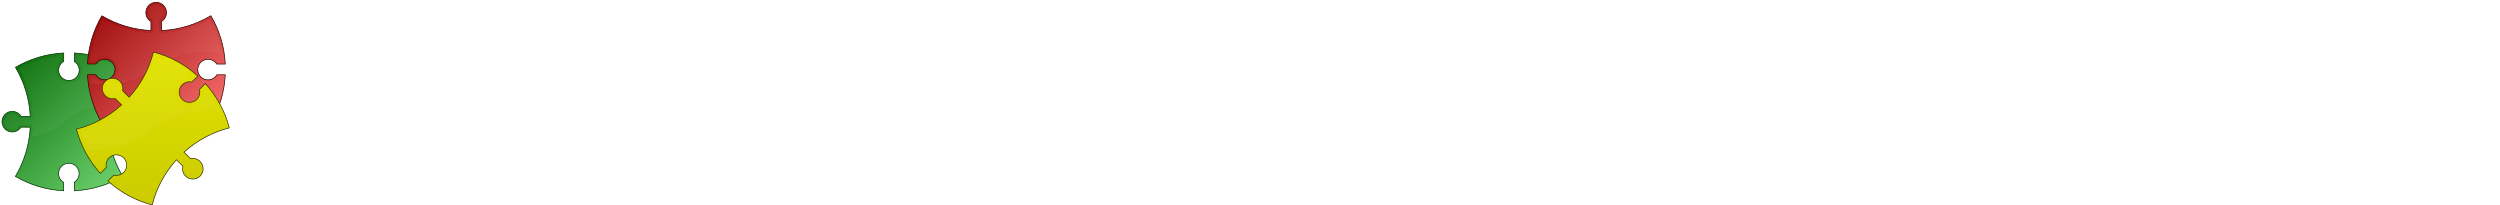 <?xml version="1.0" encoding="UTF-8" standalone="no"?>
<!-- Created with Inkscape (http://www.inkscape.org/) -->
<svg
    xmlns:inkscape="http://www.inkscape.org/namespaces/inkscape"
    xmlns:rdf="http://www.w3.org/1999/02/22-rdf-syntax-ns#"
    xmlns="http://www.w3.org/2000/svg"
    xmlns:sodipodi="http://sodipodi.sourceforge.net/DTD/sodipodi-0.dtd"
    xmlns:cc="http://creativecommons.org/ns#"
    xmlns:xlink="http://www.w3.org/1999/xlink"
    xmlns:dc="http://purl.org/dc/elements/1.1/"
    xmlns:svg="http://www.w3.org/2000/svg"
    xmlns:ns1="http://sozi.baierouge.fr"
    id="svg2"
    sodipodi:docname="PiezaRompecabezas.svg"
    viewBox="0 0 3523.7 289.32"
    version="1.1"
    inkscape:version="0.48.0 r9654"
  >
  <defs
      id="defs4"
    >
    <filter
        id="filter3776"
        inkscape:collect="always"
        color-interpolation-filters="sRGB"
      >
      <feGaussianBlur
          id="feGaussianBlur3778"
          stdDeviation="2.743"
          inkscape:collect="always"
      />
    </filter
    >
    <filter
        id="filter3789"
        inkscape:collect="always"
        color-interpolation-filters="sRGB"
      >
      <feGaussianBlur
          id="feGaussianBlur3791"
          stdDeviation="2.967"
          inkscape:collect="always"
      />
    </filter
    >
    <linearGradient
        id="linearGradient3825"
        y2="471.14"
        gradientUnits="userSpaceOnUse"
        x2="653.5"
        y1="286.65"
        x1="470.09"
        inkscape:collect="always"
      >
      <stop
          id="stop3811"
          style="stop-color:#960000"
          offset="0"
      />
      <stop
          id="stop3813"
          style="stop-color:#ff7878"
          offset="1"
      />
    </linearGradient
    >
    <filter
        id="filter3852"
        inkscape:collect="always"
        color-interpolation-filters="sRGB"
      >
      <feGaussianBlur
          id="feGaussianBlur3854"
          stdDeviation="3.267"
          inkscape:collect="always"
      />
    </filter
    >
    <linearGradient
        id="linearGradient3860"
        y2="519.02"
        gradientUnits="userSpaceOnUse"
        x2="379.98"
        y1="326.67"
        x1="191.26"
        inkscape:collect="always"
      >
      <stop
          id="stop3803"
          style="stop-color:#006400"
          offset="0"
      />
      <stop
          id="stop3805"
          style="stop-color:#78dc78"
          offset="1"
      />
    </linearGradient
    >
    <linearGradient
        id="linearGradient3862"
        y2="519.02"
        gradientUnits="userSpaceOnUse"
        x2="379.98"
        gradientTransform="matrix(-.707 -.707 .707 -.707 309.19 930.23)"
        y1="326.67"
        x1="191.26"
        inkscape:collect="always"
      >
      <stop
          id="stop3841"
          style="stop-color:#c8c800"
          offset="0"
      />
      <stop
          id="stop3843"
          style="stop-color:#e6e600"
          offset="1"
      />
    </linearGradient
    >
  </defs
  >
  <sodipodi:namedview
      id="base"
      fit-margin-left="0"
      inkscape:zoom="0.7642578"
      borderopacity="1.0"
      inkscape:current-layer="layer1"
      inkscape:cx="318.41218"
      inkscape:cy="210.03514"
      inkscape:window-maximized="1"
      showgrid="false"
      fit-margin-right="0"
      showguides="true"
      bordercolor="#666666"
      inkscape:window-x="-8"
      inkscape:guide-bbox="true"
      inkscape:window-y="-8"
      fit-margin-bottom="0"
      inkscape:window-width="1277"
      inkscape:pageopacity="0.0"
      inkscape:pageshadow="2"
      pagecolor="#ffffff"
      inkscape:document-units="px"
      inkscape:window-height="778"
      fit-margin-top="0"
  />
  <g
      id="layer1"
      inkscape:label="Capa 1"
      inkscape:groupmode="layer"
      transform="translate(-188.95 -249.1)"
    >
    <g
        id="g3821"
      >
      <path
          id="rect3777"
          d="m380.79 420.57c0-8.014-6.518-14.5-14.531-14.5-5.328 0-9.977 2.877-12.5 7.156h-12.781c1.243-25.062 8.591-48.506 20.625-68.875 0.059-0.1 0.097-0.213 0.156-0.312-20.113-11.791-43.216-19.011-67.906-20.25v12.031c4.05 2.574 6.75 7.096 6.75 12.25 0 8.014-6.518 14.5-14.531 14.5-8.014 0-14.5-6.486-14.5-14.5 0-5.324 2.882-9.976 7.156-12.5v-11.781c-24.716 1.229-47.837 8.446-67.969 20.25 0.062 0.104 0.126 0.209 0.188 0.312 12.033 20.369 19.382 43.813 20.625 68.875h-12.812c-2.525-4.275-7.176-7.156-12.5-7.156-8.014 0-14.5 6.486-14.5 14.5s6.486 14.531 14.5 14.531c5.154 0 9.676-2.7 12.25-6.75h13.062c-1.244 25.084-8.603 48.557-20.656 68.938-0.019 0.032-0.043 0.062-0.062 0.094-0.064 0.103-0.126 0.209-0.188 0.312 20.126 11.82 43.253 19.038 67.969 20.281v-11.781c-4.279-2.523-7.156-7.172-7.156-12.5 0-8.014 6.486-14.531 14.5-14.531s14.531 6.518 14.531 14.531c0 5.155-2.698 9.676-6.75 12.25v12.031c24.761-1.225 47.936-8.444 68.094-20.281-0.059-0.099-0.102-0.21-0.156-0.312-0.018-0.033-0.044-0.062-0.062-0.094-12.053-20.381-19.412-43.854-20.656-68.938h13.031c2.574 4.052 7.095 6.75 12.25 6.75 8.014 0 14.531-6.518 14.531-14.531z"
          style="stroke:#003200;fill:url(#linearGradient3860)"
          inkscape:connector-curvature="0"
      />
      <path
          id="path2994"
          style="opacity:.208;filter:url(#filter3776);fill:#ffffff"
          sodipodi:type="inkscape:offset"
          d="m274.94 327.88c-21.302 1.638-41.281 7.815-59.031 17.625 11.293 20.159 18.226 43.094 19.438 67.531a3.78 3.78 0 0 1 -3.79 3.96h-12.812a3.78 3.78 0 0 1 -3.25 -1.844c-1.869-3.165-5.29-5.312-9.25-5.312-5.974 0-10.719 4.745-10.719 10.719 0 5.974 4.754 10.75 10.719 10.75 3.834 0 7.155-2 9.062-5a3.78 3.78 0 0 1 3.188 -1.75h13.062a3.78 3.78 0 0 1 3.781 3.969c-0.209 4.21-0.583 8.386-1.125 12.5 15.399-1.553 31.718-7.659 47.5-21.531 18.283-16.071 38.269-21.562 57-21.594 2.807-18.77 8.984-36.441 17.906-52.375-17.739-9.81-37.711-16.007-59-17.656v6.188c4.062 3.356 6.75 8.34 6.75 14 0 10.063-8.259 18.281-18.312 18.281-10.053 0-18.281-8.228-18.281-18.281 0-5.844 2.864-10.963 7.156-14.312v-5.875z"
          inkscape:original="M 274.9375 327.875 C 253.63592 329.51325 233.65603 335.69009 215.90625 345.5 C 227.19957 365.65902 234.13214 388.59391 235.34375 413.03125 A 3.7797039 3.7797039 0 0 1 231.5625 417 L 218.75 417 A 3.7797039 3.7797039 0 0 1 215.5 415.15625 C 213.63096 411.99158 210.21012 409.84375 206.25 409.84375 C 200.27578 409.84375 195.53125 414.58827 195.53125 420.5625 C 195.53125 426.53674 200.2856 431.3125 206.25 431.3125 C 210.0836 431.3125 213.40524 429.31288 215.3125 426.3125 A 3.7797039 3.7797039 0 0 1 218.5 424.5625 L 231.5625 424.5625 A 3.7797039 3.7797039 0 0 1 235.34375 428.53125 C 235.13494 432.74125 234.76054 436.91672 234.21875 441.03125 C 249.61803 439.47795 265.9372 433.37249 281.71875 419.5 C 300.00133 403.42902 319.98824 397.93826 338.71875 397.90625 C 341.52528 379.13611 347.70246 361.46498 356.625 345.53125 C 338.88591 335.72151 318.91411 329.52377 297.625 327.875 L 297.625 334.0625 C 301.68675 337.41805 304.375 342.40208 304.375 348.0625 C 304.375 358.12532 296.11549 366.34375 286.0625 366.34375 C 276.00951 366.34375 267.78125 358.1155 267.78125 348.0625 C 267.78125 342.21871 270.64562 337.09909 274.9375 333.75 L 274.9375 327.875 z "
          inkscape:radius="0"
      />
    </g
    >
    <g
        id="g3817"
        transform="translate(-153.09 -30.057)"
      >
      <path
          id="path2992"
          style="stroke:#320000;fill:url(#linearGradient3825)"
          inkscape:connector-curvature="0"
          d="m562.14 282.42c-8.014 0-14.5 6.518-14.5 14.531 0 5.328 2.877 9.977 7.156 12.5v12.781c-25.062-1.243-48.506-8.591-68.875-20.625-0.1-0.059-0.213-0.097-0.312-0.156-11.791 20.113-19.011 43.216-20.25 67.906h12.031c2.574-4.05 7.096-6.75 12.25-6.75 8.014 0 14.5 6.518 14.5 14.531 0 8.014-6.486 14.5-14.5 14.5-5.324 0-9.976-2.882-12.5-7.156h-11.781c1.229 24.716 8.446 47.837 20.25 67.969 0.104-0.062 0.209-0.126 0.312-0.188 20.369-12.033 43.813-19.382 68.875-20.625v12.812c-4.275 2.525-7.156 7.176-7.156 12.5 0 8.014 6.486 14.5 14.5 14.5s14.531-6.486 14.531-14.5c0-5.154-2.7-9.676-6.75-12.25v-13.062c25.084 1.244 48.557 8.603 68.938 20.656 0.032 0.019 0.062 0.043 0.094 0.062 0.103 0.064 0.209 0.126 0.312 0.188 11.82-20.126 19.038-43.253 20.281-67.969h-11.781c-2.523 4.279-7.172 7.156-12.5 7.156-8.014 0-14.531-6.486-14.531-14.5s6.518-14.531 14.531-14.531c5.155 0 9.676 2.698 12.25 6.75h12.031c-1.225-24.761-8.444-47.936-20.281-68.094-0.099 0.059-0.21 0.102-0.312 0.156-0.033 0.018-0.062 0.044-0.094 0.062-20.381 12.053-43.854 19.412-68.938 20.656v-13.031c4.052-2.574 6.75-7.095 6.75-12.25 0-8.014-6.518-14.531-14.531-14.531z"
      />
      <path
          id="path3784"
          style="opacity:.2;filter:url(#filter3789);fill:#ffffff"
          inkscape:connector-curvature="0"
          d="m562.12 286.28c-5.906 0-10.625 4.74-10.625 10.656 0 3.928 2.113 7.307 5.25 9.156a3.887 3.887 0 0 1 1.906 3.344v12.781a3.887 3.887 0 0 1 -4.062 3.875c-24.416-1.211-47.318-8.136-67.469-19.406-9.761 17.679-15.938 37.576-17.594 58.781h6.031c3.376-4.071 8.381-6.75 14.062-6.75 10.121 0 18.375 8.295 18.375 18.406s-8.264 18.375-18.375 18.375c-5.866 0-11.005-2.854-14.375-7.156h-5.719c0.203 2.621 0.504 5.233 0.844 7.812 24.911 4.888 56.449 2.681 89.844-20.594 36.817-25.66 69.76-26.241 94-19.969-2.573-17.538-8.254-34.049-16.5-48.969-20.185 11.317-43.153 18.255-67.625 19.469a3.887 3.887 0 0 1 -4.062 -3.875v-13.031a3.887 3.887 0 0 1 1.781 -3.281c2.972-1.888 4.969-5.17 4.969-8.969 0-5.906-4.75-10.656-10.656-10.656z"
      />
    </g
    >
    <g
        id="g3856"
      >
      <path
          id="path3829"
          style="stroke:#373200;fill:url(#linearGradient3862)"
          inkscape:connector-curvature="0"
          d="m337.32 363.58c-5.667 5.667-5.644 14.862 0.022 20.528 3.767 3.767 9.089 5.02 13.899 3.779l9.038 9.038c-18.6 16.843-40.374 28.224-63.286 34.118-0.112 0.029-0.22 0.082-0.331 0.11 5.884 22.559 17.115 44.001 33.698 62.336l8.507-8.507c-1.043-4.684 0.245-9.791 3.889-13.435 5.667-5.667 14.862-5.644 20.528 0.022 5.667 5.667 5.667 14.84 0 20.506-3.765 3.765-9.091 5.016-13.899 3.779l-8.331 8.331c18.346 16.608 39.798 27.854 62.38 33.742 0.03-0.117 0.058-0.237 0.088-0.354 5.894-22.912 17.275-44.686 34.118-63.286l9.06 9.06c-1.237 4.808 0.014 10.135 3.779 13.899 5.667 5.667 14.84 5.667 20.506 0 5.667-5.667 5.689-14.862 0.022-20.528-3.644-3.644-8.751-4.932-13.435-3.889l-9.237-9.237c18.617-16.857 40.418-28.251 63.352-34.14 0.036-0.009 0.074-0.013 0.11-0.022 0.118-0.028 0.237-0.059 0.354-0.088-5.873-22.589-17.122-44.047-33.72-62.402l-8.331 8.331c1.242 4.81-0.011 10.132-3.779 13.899-5.667 5.667-14.862 5.689-20.528 0.022-5.667-5.667-5.667-14.884 0-20.55 3.646-3.646 8.75-4.934 13.435-3.889l8.507-8.507c-18.375-16.642-39.866-27.925-62.491-33.809-0.028 0.112-0.076 0.22-0.11 0.331-0.011 0.036-0.013 0.074-0.022 0.11-5.889 22.934-17.283 44.736-34.14 63.352l-9.214-9.214c1.045-4.685-0.244-9.79-3.889-13.435-5.667-5.667-14.884-5.667-20.55 0z"
      />
      <path
          id="path3847"
          style="opacity:.2;filter:url(#filter3852);fill:#ffffff"
          inkscape:connector-curvature="0"
          d="m409.03 329.34c-6.433 21.914-17.723 42.687-33.938 60.594a5.551 5.551 0 0 1 -8.062 0.219l-9.219-9.219a5.551 5.551 0 0 1 -1.469 -5.156c0.651-2.918-0.125-5.969-2.406-8.25-3.536-3.536-9.152-3.536-12.688 0-3.543 3.543-3.526 9.068 0.031 12.625 2.353 2.353 5.621 3.111 8.594 2.344a5.551 5.551 0 0 1 5.312 1.469l9.031 9.062a5.551 5.551 0 0 1 -0.21 8.04c-17.872 16.183-38.612 27.411-60.469 33.844 2.828 9.39 6.647 18.548 11.438 27.312 29.887-1.525 61.83-9.863 90.656-31.375 29.842-22.271 62.103-28.018 91.688-25.906-5.041-10.507-11.443-20.521-19.188-29.812l-2.219 2.219c0.442 5.65-1.364 11.458-5.656 15.75-7.783 7.783-20.609 7.828-28.406 0.031-7.797-7.797-7.797-20.64 0-28.438 4.178-4.178 9.793-5.985 15.281-5.688l2.438-2.438c-15.23-12.72-32.44-21.78-50.53-27.22z"
      />
    </g
    >
  </g
  >
</svg
>
